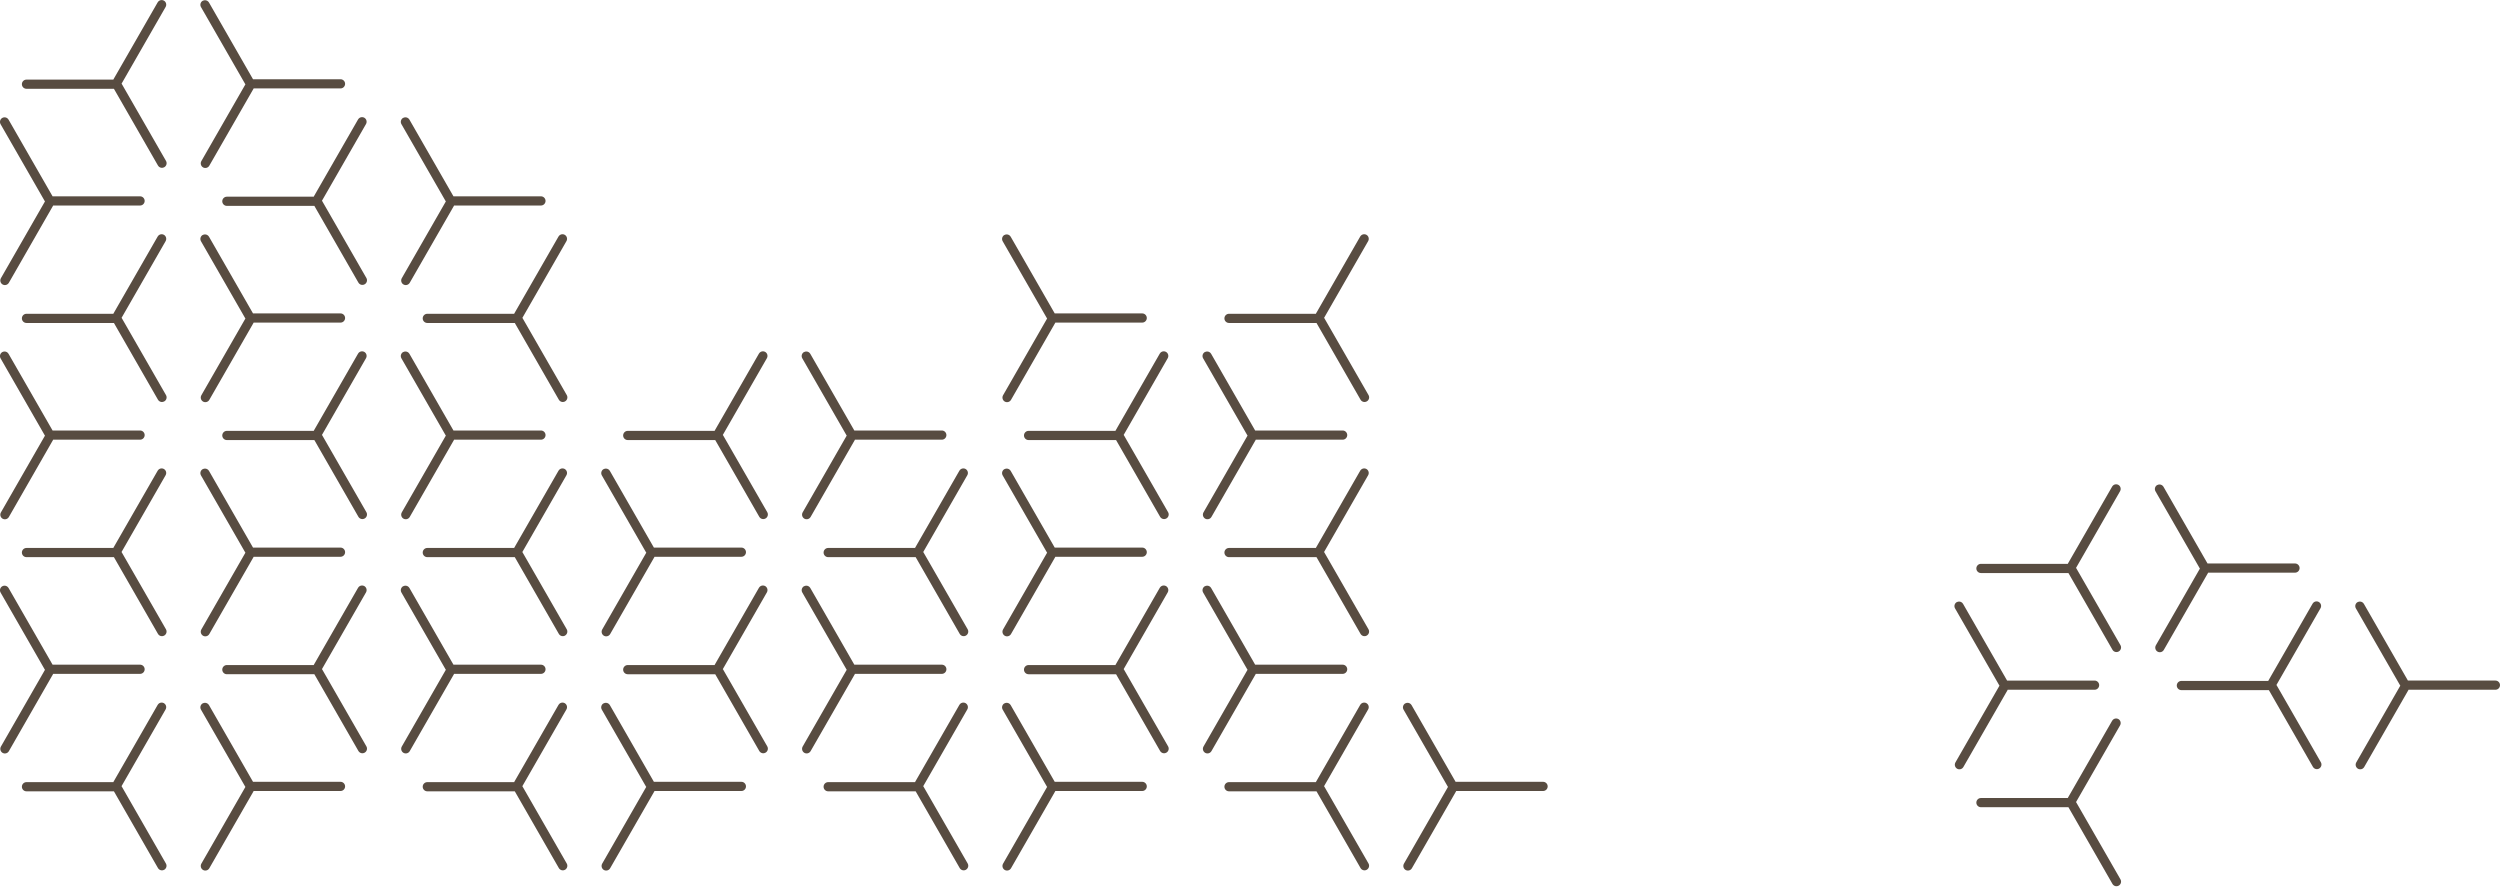 <svg width="364" height="130" viewBox="0 0 364 130" fill="none" xmlns="http://www.w3.org/2000/svg">
<g clip-path="url(#clip0_547_2565)">
<path d="M175.428 85.361C175.534 85.301 175.647 85.274 175.76 85.274C175.993 85.274 176.212 85.394 176.339 85.608L182.75 96.778L195.493 96.778C195.859 96.778 196.158 97.078 196.158 97.446C196.158 97.814 195.859 98.115 195.493 98.115L182.837 98.115C182.837 98.115 182.83 98.155 182.817 98.169L176.385 109.365C176.199 109.686 175.793 109.793 175.474 109.612C175.155 109.425 175.049 109.017 175.228 108.696L181.646 97.513C181.646 97.513 181.619 97.486 181.606 97.466L175.175 86.27C174.989 85.949 175.102 85.541 175.421 85.354L175.428 85.361Z" fill="#584C41"/>
<path d="M204.611 102.415C204.718 102.355 204.831 102.329 204.944 102.329C205.177 102.329 205.396 102.449 205.522 102.663L211.934 113.832L224.677 113.832C225.042 113.832 225.342 114.133 225.342 114.501C225.342 114.869 225.042 115.17 224.677 115.17L212.02 115.17C212.02 115.17 212.014 115.21 212 115.223L205.569 126.419C205.383 126.74 204.977 126.847 204.658 126.667C204.339 126.479 204.232 126.071 204.412 125.75L210.83 114.568C210.83 114.568 210.803 114.541 210.79 114.521L204.358 103.325C204.172 103.004 204.285 102.596 204.605 102.409L204.611 102.415Z" fill="#584C41"/>
<path d="M199.005 126.633C198.686 126.82 198.28 126.707 198.094 126.386L191.682 115.217L178.939 115.217C178.574 115.217 178.274 114.916 178.274 114.548C178.274 114.18 178.574 113.879 178.939 113.879L191.596 113.879C191.596 113.879 191.603 113.839 191.616 113.825L198.047 102.629C198.174 102.415 198.393 102.295 198.626 102.295C198.739 102.295 198.852 102.322 198.958 102.382C199.198 102.522 199.318 102.783 199.284 103.044C199.271 103.131 199.244 103.218 199.198 103.298L192.78 114.474C192.78 114.474 192.806 114.501 192.82 114.521L199.251 125.717C199.437 126.038 199.324 126.446 199.005 126.633Z" fill="#584C41"/>
<path d="M175.428 51.265C175.534 51.204 175.647 51.178 175.76 51.178C175.993 51.178 176.212 51.298 176.339 51.512L182.75 62.681L195.493 62.681C195.859 62.681 196.158 62.982 196.158 63.35C196.158 63.718 195.859 64.019 195.493 64.019L182.837 64.019C182.837 64.019 182.83 64.059 182.817 64.072L176.385 75.268C176.199 75.589 175.793 75.696 175.474 75.516C175.155 75.329 175.049 74.921 175.228 74.6L181.646 63.417C181.646 63.417 181.619 63.39 181.606 63.37L175.175 52.174C174.989 51.853 175.102 51.445 175.421 51.258L175.428 51.265Z" fill="#584C41"/>
<path d="M199.005 92.537C198.686 92.725 198.28 92.611 198.094 92.29L191.682 81.121L178.939 81.121C178.574 81.121 178.274 80.82 178.274 80.452C178.274 80.084 178.574 79.783 178.939 79.783L191.596 79.783C191.596 79.783 191.603 79.743 191.616 79.73L198.047 68.534C198.174 68.32 198.393 68.199 198.626 68.199C198.739 68.199 198.852 68.226 198.958 68.286C199.198 68.427 199.318 68.687 199.284 68.948C199.271 69.035 199.244 69.122 199.198 69.202L192.78 80.378C192.78 80.378 192.806 80.405 192.82 80.425L199.251 91.621C199.437 91.942 199.324 92.35 199.005 92.537Z" fill="#584C41"/>
<path d="M199.005 58.441C198.686 58.628 198.28 58.515 198.094 58.194L191.682 47.024L178.939 47.024C178.574 47.024 178.274 46.723 178.274 46.356C178.274 45.988 178.574 45.687 178.939 45.687L191.596 45.687C191.596 45.687 191.603 45.647 191.616 45.633L198.047 34.437C198.174 34.223 198.393 34.103 198.626 34.103C198.739 34.103 198.852 34.13 198.958 34.19C199.278 34.377 199.384 34.785 199.204 35.106L192.786 46.282C192.786 46.282 192.813 46.309 192.826 46.329L199.258 57.525C199.444 57.846 199.331 58.254 199.012 58.441L199.005 58.441Z" fill="#584C41"/>
<path d="M117.067 85.361C117.174 85.301 117.287 85.274 117.4 85.274C117.633 85.274 117.852 85.394 117.978 85.608L124.39 96.778L137.133 96.778C137.498 96.778 137.798 97.078 137.798 97.446C137.798 97.814 137.498 98.115 137.133 98.115L124.476 98.115C124.476 98.115 124.47 98.155 124.456 98.169L118.025 109.365C117.839 109.686 117.433 109.793 117.114 109.612C116.795 109.425 116.688 109.017 116.868 108.696L123.286 97.513C123.286 97.513 123.259 97.486 123.246 97.466L116.815 86.27C116.628 85.949 116.741 85.541 117.061 85.354L117.067 85.361Z" fill="#584C41"/>
<path d="M169.821 109.585C169.502 109.773 169.096 109.659 168.91 109.338L162.499 98.169L149.756 98.169C149.39 98.169 149.091 97.868 149.091 97.5C149.091 97.132 149.39 96.831 149.756 96.831L162.412 96.831C162.412 96.831 162.419 96.791 162.432 96.778L168.864 85.582C168.99 85.368 169.209 85.247 169.442 85.247C169.555 85.247 169.668 85.274 169.775 85.334C170.094 85.521 170.2 85.929 170.021 86.25L163.603 97.426C163.603 97.426 163.629 97.453 163.643 97.473L170.074 108.669C170.26 108.99 170.147 109.398 169.828 109.585L169.821 109.585Z" fill="#584C41"/>
<path d="M146.244 102.415C146.35 102.355 146.464 102.329 146.577 102.329C146.809 102.329 147.029 102.449 147.155 102.663L153.567 113.832L166.309 113.832C166.675 113.832 166.975 114.133 166.975 114.501C166.975 114.869 166.675 115.17 166.309 115.17L153.653 115.17C153.653 115.17 153.646 115.21 153.633 115.223L147.202 126.419C147.016 126.74 146.61 126.847 146.291 126.667C145.971 126.479 145.865 126.071 146.045 125.75L152.463 114.568C152.463 114.568 152.436 114.541 152.423 114.521L145.991 103.325C145.805 103.004 145.918 102.596 146.237 102.409L146.244 102.415Z" fill="#584C41"/>
<path d="M140.644 126.633C140.324 126.82 139.919 126.707 139.732 126.386L133.321 115.217L120.578 115.217C120.212 115.217 119.913 114.916 119.913 114.548C119.913 114.18 120.212 113.879 120.578 113.879L133.235 113.879C133.235 113.879 133.241 113.839 133.255 113.825L139.686 102.629C139.812 102.415 140.032 102.295 140.264 102.295C140.378 102.295 140.491 102.322 140.597 102.382C140.836 102.522 140.956 102.783 140.923 103.044C140.91 103.131 140.883 103.218 140.836 103.298L134.418 114.474C134.418 114.474 134.445 114.501 134.458 114.521L140.89 125.717C141.076 126.038 140.963 126.446 140.644 126.633Z" fill="#584C41"/>
<path d="M117.066 51.265C117.173 51.205 117.286 51.178 117.399 51.178C117.632 51.178 117.851 51.298 117.977 51.512L124.389 62.681L137.132 62.681C137.497 62.681 137.797 62.983 137.797 63.35C137.797 63.718 137.497 64.019 137.132 64.019L124.475 64.019C124.475 64.019 124.469 64.059 124.455 64.073L118.024 75.269C117.838 75.59 117.432 75.697 117.113 75.516C116.794 75.329 116.687 74.921 116.867 74.6L123.285 63.417C123.285 63.417 123.258 63.391 123.245 63.37L116.814 52.174C116.627 51.853 116.74 51.445 117.06 51.258L117.066 51.265Z" fill="#584C41"/>
<path d="M169.821 75.489C169.502 75.676 169.096 75.563 168.91 75.242L162.499 64.073L149.756 64.073C149.39 64.073 149.091 63.772 149.091 63.404C149.091 63.036 149.39 62.735 149.756 62.735L162.412 62.735C162.412 62.735 162.419 62.695 162.432 62.681L168.864 51.485C168.99 51.271 169.209 51.151 169.442 51.151C169.555 51.151 169.668 51.178 169.775 51.238C170.094 51.425 170.2 51.833 170.021 52.154L163.603 63.33C163.603 63.33 163.629 63.357 163.643 63.377L170.074 74.573C170.26 74.894 170.147 75.302 169.828 75.489L169.821 75.489Z" fill="#584C41"/>
<path d="M146.244 68.313C146.35 68.252 146.464 68.226 146.577 68.226C146.809 68.226 147.029 68.346 147.155 68.56L153.567 79.729L166.309 79.729C166.675 79.729 166.975 80.03 166.975 80.398C166.975 80.766 166.675 81.067 166.309 81.067L153.653 81.067C153.653 81.067 153.646 81.107 153.633 81.121L147.202 92.316C147.016 92.638 146.61 92.745 146.291 92.564C145.971 92.377 145.865 91.969 146.045 91.648L152.463 80.465C152.463 80.465 152.436 80.438 152.423 80.418L145.991 69.222C145.805 68.901 145.918 68.493 146.237 68.306L146.244 68.313Z" fill="#584C41"/>
<path d="M140.645 92.537C140.325 92.725 139.92 92.611 139.733 92.29L133.322 81.121L120.579 81.121C120.213 81.121 119.914 80.82 119.914 80.452C119.914 80.084 120.213 79.783 120.579 79.783L133.236 79.783C133.236 79.783 133.242 79.743 133.256 79.73L139.687 68.534C139.813 68.32 140.033 68.199 140.265 68.199C140.379 68.199 140.492 68.226 140.598 68.286C140.837 68.427 140.957 68.687 140.924 68.948C140.911 69.035 140.884 69.122 140.837 69.202L134.419 80.378C134.419 80.378 134.446 80.405 134.459 80.425L140.891 91.621C141.077 91.942 140.964 92.35 140.645 92.537Z" fill="#584C41"/>
<path d="M146.244 34.217C146.35 34.156 146.464 34.13 146.577 34.13C146.809 34.13 147.029 34.25 147.155 34.464L153.567 45.633L166.309 45.633C166.675 45.633 166.975 45.934 166.975 46.302C166.975 46.67 166.675 46.971 166.309 46.971L153.653 46.971C153.653 46.971 153.646 47.011 153.633 47.024L147.202 58.22C147.016 58.541 146.61 58.648 146.291 58.468C145.971 58.28 145.865 57.873 146.045 57.551L152.463 46.369C152.463 46.369 152.436 46.342 152.423 46.322L145.991 35.126C145.805 34.805 145.918 34.397 146.237 34.21L146.244 34.217Z" fill="#584C41"/>
<path d="M58.7 85.361C58.806 85.301 58.92 85.274 59.033 85.274C59.265 85.274 59.485 85.394 59.611 85.608L66.023 96.778L78.766 96.778C79.131 96.778 79.431 97.078 79.431 97.446C79.431 97.814 79.131 98.115 78.766 98.115L66.109 98.115C66.109 98.115 66.102 98.155 66.089 98.169L59.658 109.365C59.472 109.686 59.066 109.793 58.747 109.612C58.427 109.425 58.321 109.017 58.501 108.696L64.919 97.513C64.919 97.513 64.892 97.486 64.879 97.466L58.447 86.27C58.261 85.949 58.374 85.541 58.693 85.354L58.7 85.361Z" fill="#584C41"/>
<path d="M111.46 109.585C111.141 109.773 110.735 109.659 110.549 109.338L104.137 98.169L91.395 98.169C91.029 98.169 90.73 97.868 90.73 97.5C90.73 97.132 91.029 96.831 91.395 96.831L104.051 96.831C104.051 96.831 104.058 96.791 104.071 96.778L110.502 85.582C110.629 85.368 110.848 85.247 111.081 85.247C111.194 85.247 111.307 85.274 111.413 85.334C111.733 85.521 111.839 85.929 111.659 86.25L105.241 97.426C105.241 97.426 105.268 97.453 105.281 97.473L111.713 108.669C111.899 108.99 111.786 109.398 111.467 109.585L111.46 109.585Z" fill="#584C41"/>
<path d="M87.883 102.415C87.99 102.355 88.103 102.329 88.216 102.329C88.449 102.329 88.668 102.449 88.795 102.663L95.206 113.832L107.949 113.832C108.315 113.832 108.614 114.133 108.614 114.501C108.614 114.869 108.315 115.17 107.949 115.17L95.293 115.17C95.293 115.17 95.286 115.21 95.272 115.223L88.835 126.419C88.648 126.74 88.243 126.847 87.923 126.667C87.604 126.479 87.498 126.071 87.677 125.75L94.095 114.568C94.095 114.568 94.069 114.541 94.055 114.521L87.624 103.325C87.438 103.004 87.551 102.596 87.87 102.409L87.883 102.415Z" fill="#584C41"/>
<path d="M82.276 126.633C81.957 126.82 81.551 126.707 81.365 126.386L74.954 115.217L62.211 115.217C61.845 115.217 61.546 114.916 61.546 114.548C61.546 114.18 61.845 113.879 62.211 113.879L74.867 113.879C74.867 113.879 74.874 113.839 74.887 113.825L81.319 102.629C81.445 102.415 81.665 102.295 81.897 102.295C82.01 102.295 82.123 102.322 82.23 102.382C82.469 102.522 82.589 102.783 82.556 103.044C82.542 103.131 82.516 103.218 82.469 103.298L76.051 114.474C76.051 114.474 76.078 114.501 76.085 114.521L82.516 125.724C82.702 126.045 82.589 126.453 82.27 126.64L82.276 126.633Z" fill="#584C41"/>
<path d="M58.7 51.265C58.806 51.204 58.92 51.178 59.033 51.178C59.265 51.178 59.485 51.298 59.611 51.512L66.023 62.681L78.766 62.681C79.131 62.681 79.431 62.982 79.431 63.35C79.431 63.718 79.131 64.019 78.766 64.019L66.109 64.019C66.109 64.019 66.102 64.059 66.089 64.072L59.658 75.268C59.472 75.589 59.066 75.696 58.747 75.516C58.427 75.335 58.321 74.921 58.501 74.6L64.919 63.417C64.919 63.417 64.892 63.39 64.879 63.37L58.447 52.174C58.261 51.853 58.374 51.445 58.693 51.258L58.7 51.265Z" fill="#584C41"/>
<path d="M111.46 75.489C111.141 75.676 110.735 75.563 110.549 75.242L104.137 64.073L91.395 64.073C91.029 64.073 90.73 63.772 90.73 63.404C90.73 63.036 91.029 62.735 91.395 62.735L104.051 62.735C104.051 62.735 104.058 62.695 104.071 62.681L110.502 51.485C110.629 51.271 110.848 51.151 111.081 51.151C111.194 51.151 111.307 51.178 111.413 51.238C111.733 51.425 111.839 51.833 111.659 52.154L105.241 63.33C105.241 63.33 105.268 63.357 105.281 63.377L111.713 74.573C111.899 74.894 111.786 75.302 111.467 75.489L111.46 75.489Z" fill="#584C41"/>
<path d="M87.884 68.313C87.99 68.252 88.103 68.226 88.216 68.226C88.449 68.226 88.668 68.346 88.795 68.56L95.206 79.729L107.949 79.729C108.315 79.729 108.614 80.03 108.614 80.398C108.614 80.766 108.315 81.067 107.949 81.067L95.293 81.067C95.293 81.067 95.286 81.107 95.273 81.121L88.841 92.316C88.655 92.638 88.249 92.745 87.93 92.564C87.611 92.377 87.505 91.969 87.684 91.648L94.102 80.465C94.102 80.465 94.076 80.438 94.062 80.418L87.631 69.222C87.445 68.901 87.558 68.493 87.877 68.306L87.884 68.313Z" fill="#584C41"/>
<path d="M82.276 92.537C81.957 92.725 81.551 92.611 81.365 92.29L74.954 81.121L62.211 81.121C61.845 81.121 61.546 80.82 61.546 80.452C61.546 80.084 61.845 79.783 62.211 79.783L74.867 79.783C74.867 79.783 74.874 79.743 74.887 79.73L81.319 68.534C81.445 68.32 81.665 68.199 81.897 68.199C82.01 68.199 82.123 68.226 82.23 68.286C82.469 68.427 82.589 68.687 82.556 68.948C82.542 69.035 82.516 69.122 82.469 69.202L76.051 80.378C76.051 80.378 76.078 80.405 76.085 80.425L82.516 91.621C82.702 91.942 82.589 92.35 82.27 92.537L82.276 92.537Z" fill="#584C41"/>
<path d="M58.7 17.168C58.806 17.108 58.92 17.081 59.033 17.081C59.265 17.081 59.485 17.202 59.611 17.416L66.023 28.585L78.766 28.585C79.131 28.585 79.431 28.886 79.431 29.254C79.431 29.622 79.131 29.923 78.766 29.923L66.109 29.923C66.109 29.923 66.102 29.963 66.089 29.976L59.658 41.172C59.472 41.493 59.066 41.6 58.747 41.42C58.427 41.239 58.321 40.824 58.501 40.503L64.919 29.321C64.919 29.321 64.892 29.294 64.879 29.274L58.447 18.078C58.261 17.757 58.374 17.349 58.693 17.162L58.7 17.168Z" fill="#584C41"/>
<path d="M82.276 58.441C81.957 58.628 81.551 58.515 81.365 58.194L74.954 47.024L62.211 47.024C61.845 47.024 61.546 46.723 61.546 46.356C61.546 45.988 61.845 45.687 62.211 45.687L74.867 45.687C74.867 45.687 74.874 45.647 74.887 45.633L81.319 34.437C81.445 34.223 81.665 34.103 81.897 34.103C82.01 34.103 82.123 34.13 82.23 34.19C82.549 34.377 82.656 34.785 82.476 35.106L76.058 46.282C76.058 46.282 76.085 46.309 76.091 46.329L82.522 57.525C82.709 57.846 82.596 58.254 82.276 58.441Z" fill="#584C41"/>
<path d="M0.332 85.361C0.439 85.3 0.552 85.274 0.665 85.274C0.897 85.274 1.117 85.394 1.243 85.608L7.655 96.777L20.398 96.777C20.763 96.777 21.063 97.078 21.063 97.446C21.063 97.814 20.763 98.115 20.398 98.115L7.734 98.115C7.734 98.115 7.728 98.155 7.714 98.168L1.29 109.371C1.104 109.692 0.698 109.799 0.379 109.619C0.059 109.431 -0.047 109.023 0.133 108.702L6.551 97.52C6.551 97.52 6.524 97.493 6.511 97.473L0.086 86.277C-0.1 85.956 0.013 85.548 0.332 85.361Z" fill="#584C41"/>
<path d="M53.093 109.585C52.773 109.772 52.368 109.659 52.182 109.338L45.77 98.168L33.027 98.168C32.662 98.168 32.362 97.868 32.362 97.5C32.362 97.132 32.662 96.831 33.027 96.831L45.684 96.831C45.684 96.831 45.691 96.791 45.704 96.777L52.135 85.581C52.261 85.367 52.481 85.247 52.714 85.247C52.827 85.247 52.94 85.274 53.046 85.334C53.365 85.521 53.472 85.929 53.292 86.25L46.874 97.426C46.874 97.426 46.901 97.453 46.914 97.473L53.346 108.669C53.532 108.99 53.419 109.398 53.099 109.585L53.093 109.585Z" fill="#584C41"/>
<path d="M29.517 102.415C29.623 102.355 29.736 102.329 29.849 102.329C30.082 102.329 30.301 102.449 30.428 102.663L36.839 113.832L49.582 113.832C49.948 113.832 50.247 114.133 50.247 114.501C50.247 114.869 49.948 115.17 49.582 115.17L36.925 115.17C36.925 115.17 36.919 115.21 36.906 115.223L30.474 126.419C30.288 126.74 29.882 126.847 29.563 126.667C29.244 126.479 29.137 126.071 29.317 125.75L35.735 114.568C35.735 114.568 35.708 114.541 35.695 114.521L29.264 103.325C29.078 103.004 29.191 102.596 29.51 102.409L29.517 102.415Z" fill="#584C41"/>
<path d="M23.909 126.633C23.59 126.82 23.184 126.707 22.998 126.386L16.587 115.217L3.851 115.217C3.485 115.217 3.186 114.916 3.186 114.548C3.186 114.18 3.485 113.879 3.851 113.879L16.507 113.879C16.507 113.879 16.514 113.839 16.527 113.825L22.958 102.629C23.085 102.415 23.304 102.295 23.537 102.295C23.65 102.295 23.763 102.322 23.869 102.382C24.109 102.522 24.229 102.783 24.195 103.044C24.182 103.131 24.155 103.218 24.109 103.298L17.691 114.474C17.691 114.474 17.718 114.501 17.731 114.521L24.155 125.724C24.342 126.045 24.229 126.453 23.909 126.64L23.909 126.633Z" fill="#584C41"/>
<path d="M0.332 51.264C0.439 51.204 0.552 51.178 0.665 51.178C0.897 51.178 1.117 51.298 1.243 51.512L7.655 62.681L20.398 62.681C20.763 62.681 21.063 62.982 21.063 63.35C21.063 63.718 20.763 64.019 20.398 64.019L7.734 64.019C7.734 64.019 7.728 64.059 7.714 64.072L1.29 75.275C1.104 75.596 0.698 75.703 0.379 75.522C0.059 75.335 -0.047 74.927 0.133 74.606L6.551 63.423C6.551 63.423 6.524 63.397 6.511 63.377L0.086 52.181C-0.1 51.86 0.013 51.452 0.332 51.264Z" fill="#584C41"/>
<path d="M53.093 75.489C52.773 75.676 52.368 75.563 52.182 75.242L45.77 64.073L33.027 64.073C32.662 64.073 32.362 63.772 32.362 63.404C32.362 63.036 32.662 62.735 33.027 62.735L45.684 62.735C45.684 62.735 45.691 62.695 45.704 62.681L52.135 51.485C52.261 51.271 52.481 51.151 52.714 51.151C52.827 51.151 52.94 51.178 53.046 51.238C53.365 51.425 53.472 51.833 53.292 52.154L46.874 63.33C46.874 63.33 46.901 63.357 46.914 63.377L53.346 74.573C53.532 74.894 53.419 75.302 53.099 75.489L53.093 75.489Z" fill="#584C41"/>
<path d="M29.517 68.313C29.623 68.252 29.736 68.226 29.849 68.226C30.082 68.226 30.301 68.346 30.428 68.56L36.839 79.729L49.582 79.729C49.948 79.729 50.247 80.03 50.247 80.398C50.247 80.766 49.948 81.067 49.582 81.067L36.925 81.067C36.925 81.067 36.919 81.107 36.906 81.121L30.474 92.316C30.288 92.638 29.882 92.745 29.563 92.564C29.244 92.377 29.137 91.969 29.317 91.648L35.735 80.465C35.735 80.465 35.708 80.438 35.695 80.418L29.264 69.222C29.078 68.901 29.191 68.493 29.51 68.306L29.517 68.313Z" fill="#584C41"/>
<path d="M23.909 92.537C23.59 92.724 23.184 92.611 22.998 92.29L16.587 81.12L3.851 81.12C3.485 81.12 3.186 80.819 3.186 80.451C3.186 80.084 3.485 79.783 3.851 79.783L16.507 79.783C16.507 79.783 16.514 79.743 16.527 79.729L22.958 68.533C23.085 68.319 23.304 68.199 23.537 68.199C23.65 68.199 23.763 68.226 23.869 68.286C24.109 68.426 24.229 68.687 24.195 68.948C24.182 69.035 24.155 69.122 24.109 69.202L17.691 80.378C17.691 80.378 17.718 80.405 17.731 80.425L24.162 91.621C24.348 91.942 24.235 92.35 23.916 92.537L23.909 92.537Z" fill="#584C41"/>
<path d="M0.332 17.168C0.439 17.108 0.552 17.081 0.665 17.081C0.897 17.081 1.117 17.202 1.243 17.416L7.655 28.585L20.398 28.585C20.763 28.585 21.063 28.886 21.063 29.254C21.063 29.622 20.763 29.923 20.398 29.923L7.734 29.923C7.734 29.923 7.728 29.963 7.714 29.976L1.29 41.172C1.104 41.493 0.698 41.6 0.379 41.42C0.059 41.232 -0.047 40.824 0.133 40.503L6.551 29.321C6.551 29.321 6.524 29.294 6.511 29.274L0.086 18.085C-0.1 17.764 0.013 17.356 0.332 17.168Z" fill="#584C41"/>
<path d="M53.093 41.393C52.773 41.58 52.368 41.467 52.182 41.145L45.77 29.976L33.027 29.976C32.662 29.976 32.362 29.675 32.362 29.308C32.362 28.94 32.662 28.639 33.027 28.639L45.684 28.639C45.684 28.639 45.691 28.599 45.704 28.585L52.135 17.389C52.261 17.175 52.481 17.055 52.714 17.055C52.827 17.055 52.94 17.082 53.046 17.142C53.365 17.329 53.472 17.737 53.292 18.058L46.874 29.234C46.874 29.234 46.901 29.261 46.914 29.281L53.346 40.477C53.532 40.798 53.419 41.206 53.099 41.393L53.093 41.393Z" fill="#584C41"/>
<path d="M29.517 34.217C29.623 34.156 29.736 34.13 29.849 34.13C30.082 34.13 30.301 34.25 30.428 34.464L36.839 45.633L49.582 45.633C49.948 45.633 50.247 45.934 50.247 46.302C50.247 46.67 49.948 46.971 49.582 46.971L36.925 46.971C36.925 46.971 36.919 47.011 36.906 47.024L30.474 58.22C30.288 58.541 29.882 58.648 29.563 58.468C29.244 58.28 29.137 57.873 29.317 57.551L35.735 46.369C35.735 46.369 35.708 46.342 35.695 46.322L29.264 35.126C29.078 34.805 29.191 34.397 29.51 34.21L29.517 34.217Z" fill="#584C41"/>
<path d="M23.909 58.441C23.59 58.628 23.184 58.515 22.998 58.194L16.587 47.024L3.851 47.024C3.485 47.024 3.186 46.723 3.186 46.356C3.186 45.988 3.485 45.687 3.851 45.687L16.507 45.687C16.507 45.687 16.514 45.647 16.527 45.633L22.958 34.437C23.085 34.223 23.304 34.103 23.537 34.103C23.65 34.103 23.763 34.13 23.869 34.19C24.189 34.377 24.295 34.785 24.116 35.106L17.698 46.282C17.698 46.282 17.724 46.309 17.738 46.329L24.169 57.525C24.355 57.846 24.242 58.254 23.923 58.441L23.909 58.441Z" fill="#584C41"/>
<path d="M29.517 0.12C29.623 0.06 29.736 0.033 29.849 0.033C30.082 0.033 30.301 0.154 30.428 0.368L36.839 11.537L49.582 11.537C49.948 11.537 50.247 11.838 50.247 12.206C50.247 12.574 49.948 12.875 49.582 12.875L36.925 12.875C36.925 12.875 36.919 12.915 36.906 12.928L30.474 24.124C30.288 24.445 29.882 24.552 29.563 24.372C29.244 24.184 29.137 23.776 29.317 23.455L35.735 12.273C35.735 12.273 35.708 12.246 35.695 12.226L29.264 1.03C29.078 0.709 29.191 0.301 29.51 0.114L29.517 0.12Z" fill="#584C41"/>
<path d="M23.909 24.345C23.59 24.532 23.184 24.418 22.998 24.097L16.587 12.928L3.851 12.928C3.485 12.928 3.186 12.627 3.186 12.259C3.186 11.892 3.485 11.591 3.851 11.591L16.507 11.591C16.507 11.591 16.514 11.55 16.527 11.537L22.958 0.341C23.085 0.127 23.304 0.007 23.537 0.007C23.65 0.007 23.763 0.033 23.869 0.094C24.189 0.281 24.295 0.689 24.116 1.01L17.698 12.186C17.698 12.186 17.724 12.213 17.738 12.233L24.169 23.429C24.355 23.75 24.242 24.158 23.923 24.345L23.909 24.345Z" fill="#584C41"/>
</g>
<path d="M314.092 70.626C314.198 70.566 314.311 70.539 314.424 70.539C314.657 70.539 314.876 70.659 315.003 70.873L321.414 82.042L334.157 82.042C334.523 82.042 334.822 82.343 334.822 82.711C334.822 83.079 334.523 83.38 334.157 83.38L321.501 83.38C321.501 83.38 321.494 83.42 321.481 83.433L315.049 94.629C314.863 94.951 314.457 95.058 314.138 94.877C313.819 94.69 313.713 94.282 313.892 93.961L320.31 82.778C320.31 82.778 320.284 82.751 320.27 82.731L313.839 71.535C313.653 71.214 313.766 70.806 314.085 70.619L314.092 70.626Z" fill="#584C41"/>
<path d="M343.269 87.674C343.376 87.614 343.489 87.587 343.602 87.587C343.835 87.587 344.054 87.707 344.181 87.921L350.592 99.09L363.335 99.09C363.701 99.09 364 99.391 364 99.759C364 100.127 363.701 100.428 363.335 100.428L350.678 100.428C350.678 100.428 350.672 100.468 350.658 100.482L344.227 111.678C344.041 111.999 343.635 112.106 343.316 111.925C342.997 111.738 342.89 111.33 343.07 111.009L349.488 99.826C349.488 99.826 349.461 99.799 349.448 99.779L343.017 88.583C342.83 88.262 342.944 87.854 343.263 87.667L343.269 87.674Z" fill="#584C41"/>
<path d="M337.67 111.898C337.351 112.086 336.945 111.972 336.759 111.651L330.347 100.482L317.605 100.482C317.239 100.482 316.939 100.181 316.939 99.813C316.939 99.445 317.239 99.144 317.605 99.144L330.261 99.144C330.261 99.144 330.268 99.104 330.281 99.091L336.712 87.895C336.839 87.681 337.058 87.56 337.291 87.56C337.404 87.56 337.517 87.587 337.623 87.647C337.863 87.788 337.983 88.048 337.949 88.309C337.936 88.396 337.909 88.483 337.863 88.563L331.445 99.739C331.445 99.739 331.471 99.766 331.485 99.786L337.916 110.982C338.102 111.303 337.989 111.711 337.67 111.898Z" fill="#584C41"/>
<path d="M308.485 128.946C308.166 129.133 307.76 129.02 307.574 128.699L301.163 117.53L288.42 117.53C288.054 117.53 287.755 117.229 287.755 116.861C287.755 116.493 288.054 116.192 288.42 116.192L301.076 116.192C301.076 116.192 301.083 116.152 301.096 116.138L307.528 104.942C307.654 104.728 307.873 104.608 308.106 104.608C308.219 104.608 308.332 104.635 308.439 104.695C308.758 104.882 308.864 105.29 308.685 105.611L302.267 116.787C302.267 116.787 302.293 116.814 302.307 116.834L308.738 128.03C308.924 128.351 308.811 128.759 308.492 128.946L308.485 128.946Z" fill="#584C41"/>
<path d="M308.485 94.85C308.166 95.037 307.76 94.924 307.574 94.603L301.163 83.434L288.42 83.434C288.054 83.434 287.755 83.133 287.755 82.765C287.755 82.397 288.054 82.096 288.42 82.096L301.076 82.096C301.076 82.096 301.083 82.056 301.096 82.042L307.528 70.847C307.654 70.632 307.873 70.512 308.106 70.512C308.219 70.512 308.332 70.539 308.439 70.599C308.758 70.786 308.864 71.194 308.685 71.515L302.267 82.691C302.267 82.691 302.293 82.718 302.307 82.738L308.738 93.934C308.924 94.255 308.811 94.663 308.492 94.85L308.485 94.85Z" fill="#584C41"/>
<path d="M284.909 87.674C285.015 87.614 285.129 87.587 285.242 87.587C285.474 87.587 285.694 87.707 285.82 87.921L292.232 99.091L304.974 99.091C305.34 99.091 305.64 99.392 305.64 99.76C305.64 100.127 305.34 100.428 304.974 100.428L292.318 100.428C292.318 100.428 292.311 100.468 292.298 100.482L285.867 111.678C285.681 111.999 285.275 112.106 284.956 111.925C284.636 111.738 284.53 111.33 284.71 111.009L291.128 99.826C291.128 99.826 291.101 99.8 291.088 99.78L284.656 88.584C284.47 88.263 284.583 87.855 284.902 87.667L284.909 87.674Z" fill="#584C41"/>
<defs>
<clipPath id="clip0_547_2565">
<rect width="257.704" height="126.754" fill="white" transform="matrix(1 1.74846e-07 1.74846e-07 -1 0 126.754)"/>
</clipPath>
</defs>
</svg>
